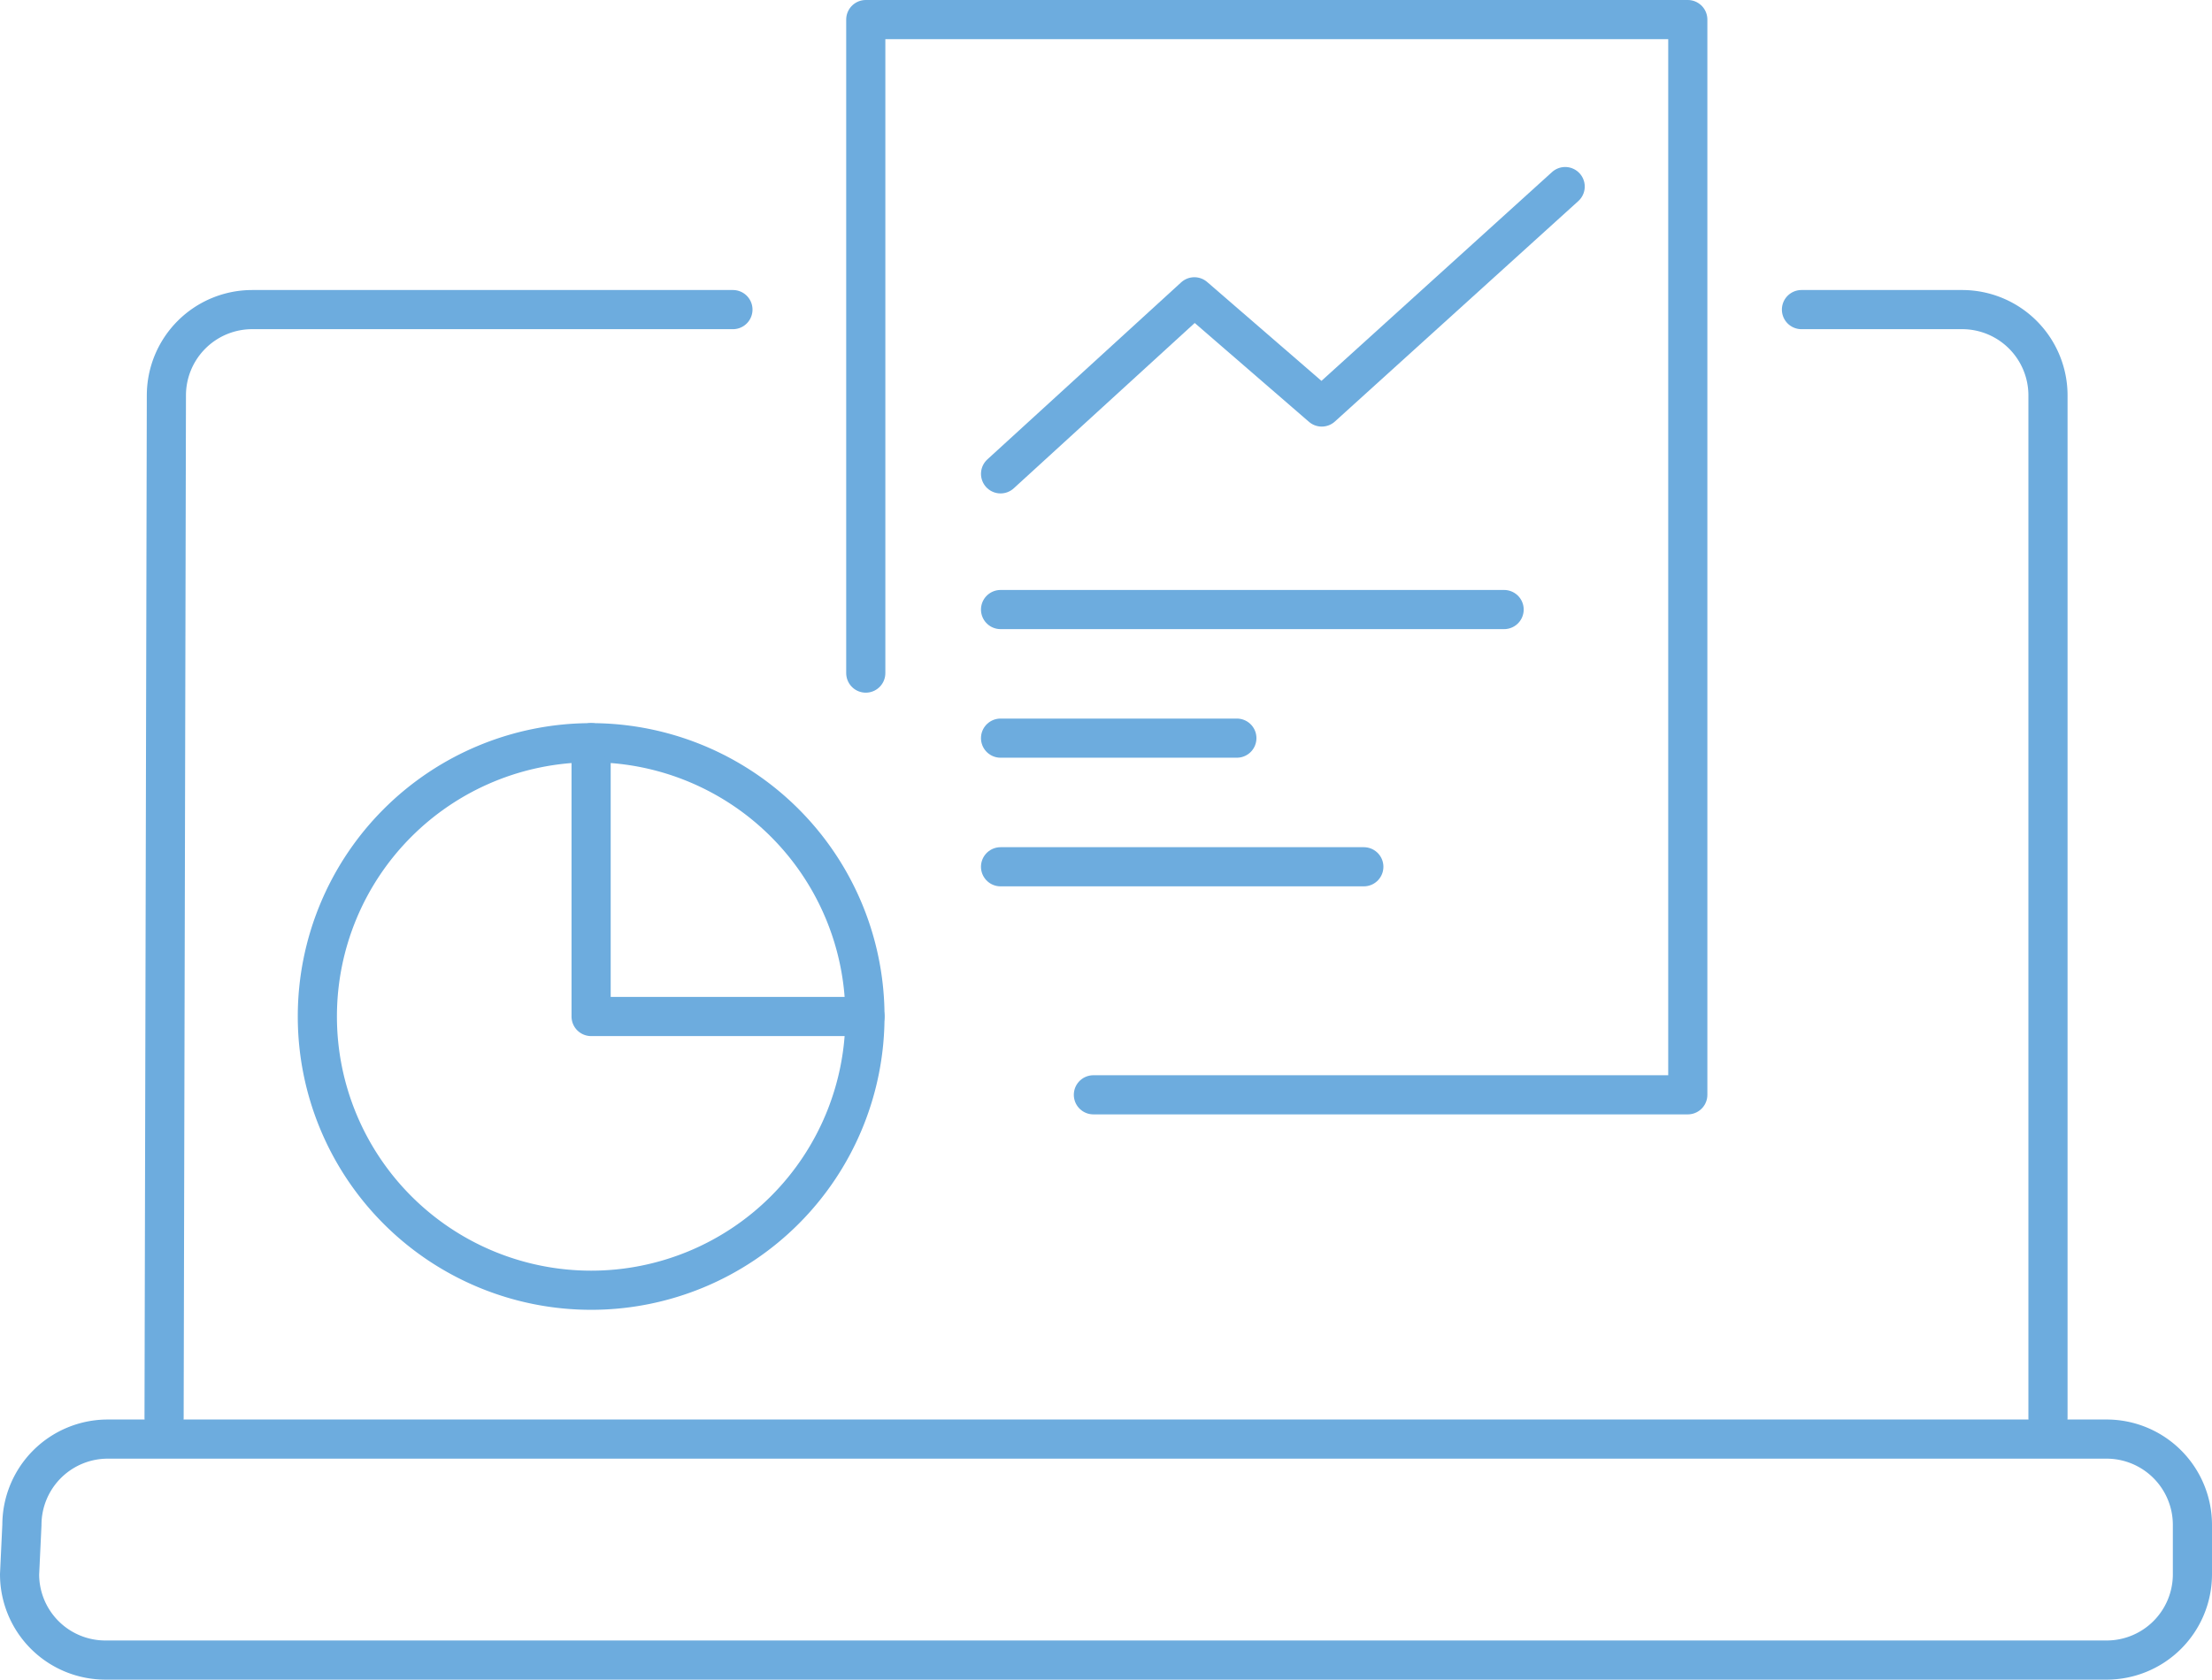 <svg xmlns="http://www.w3.org/2000/svg" width="113" height="85.815" viewBox="0 0 113 85.815"><defs><style>.a{fill:none;stroke:#6dacde;stroke-linecap:round;stroke-linejoin:round;stroke-width:2px;}</style></defs><g transform="translate(-8136.403 -3210.778)"><path class="a" d="M8195.773,3221.28h8.206a4.385,4.385,0,0,1,4.387,4.385v52.228" transform="translate(32.658 5.316)"/><path class="a" d="M8142.136,3277.893l.118-52.228a4.385,4.385,0,0,1,4.383-4.385h24.558" transform="translate(2.649 5.316)"/><path class="a" d="M8137.522,3262.671a4.386,4.386,0,0,1,4.385-4.386h102.11a4.385,4.385,0,0,1,4.386,4.386v2.519a4.383,4.383,0,0,1-4.386,4.385h-102.23a4.382,4.382,0,0,1-4.384-4.382Z" transform="translate(0 26.019)"/><path class="a" d="M8165.123,3245.168v-33.39h41.993v54.936h-30.365" transform="translate(15.508 0)"/><path class="a" d="M8169.538,3231.927l9.9-9.046,6.508,5.631,12.435-11.263" transform="translate(17.979 3.061)"/><g transform="translate(8152.614 3248.725)"><path class="a" d="M8156.125,3235.47v13.988h13.989A13.985,13.985,0,0,0,8156.125,3235.47Z" transform="translate(-8142.139 -3235.47)"/><path class="a" d="M8161.144,3235.47a13.987,13.987,0,1,0,13.988,13.988" transform="translate(-8147.157 -3235.47)"/></g><line class="a" x2="25.725" transform="translate(8187.516 3241.921)"/><line class="a" x2="12.072" transform="translate(8187.516 3248.491)"/><line class="a" x2="18.558" transform="translate(8187.516 3255.063)"/></g></svg>